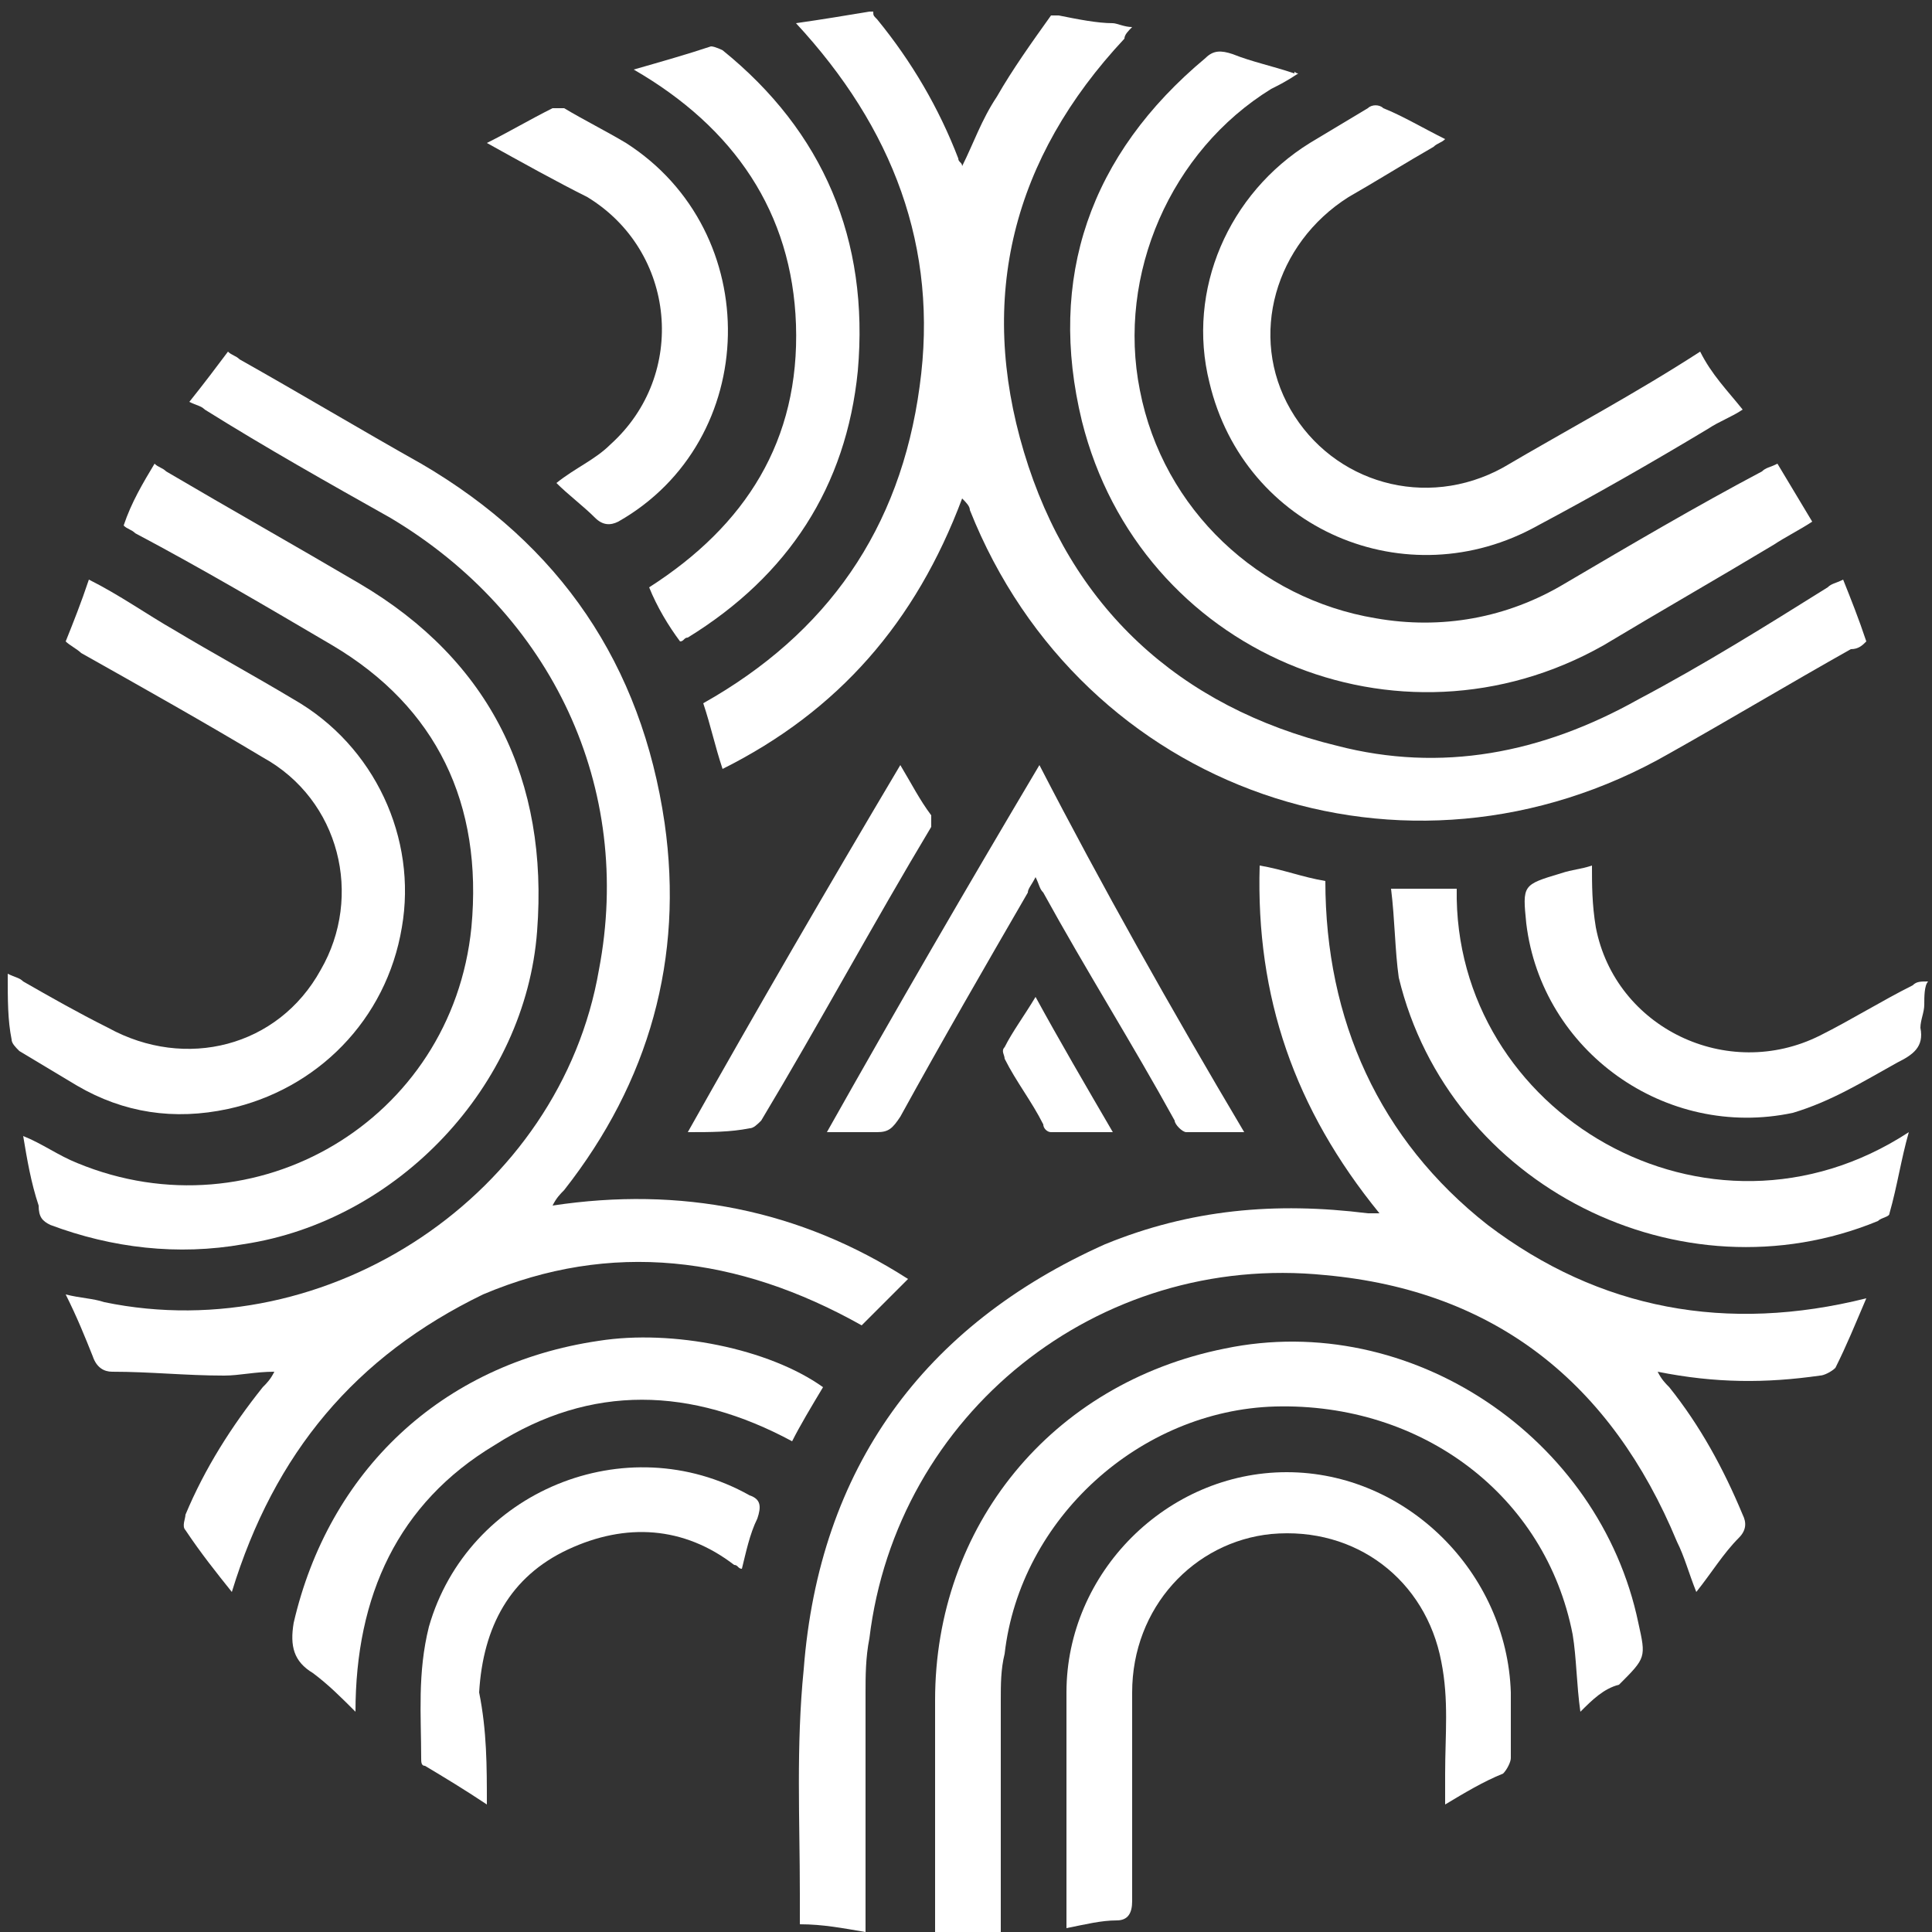 <?xml version="1.0" encoding="UTF-8"?>
<svg xmlns="http://www.w3.org/2000/svg" xmlns:xlink="http://www.w3.org/1999/xlink" version="1.1" id="Layer_1" x="0px" y="0px" viewBox="0 0 50 50" style="enable-background:new 0 0 50 50;" xml:space="preserve">
<rect x="0" y="0" width="50" height="50" fill="#333333" stroke="none"/>
<style type="text/css">
	.st0{fill:#FFFFFF;}
</style>
<g>
	<path class="st0" d="M27.4,0.4c0.5,0.1,1,0.2,1.4,0.2c0.1,0,0.3,0.1,0.5,0.1c-0.1,0.1-0.2,0.2-0.2,0.3c-2.9,3.1-3.8,6.7-2.6,10.7   c1.2,4,4,6.6,8.1,7.6c2.7,0.7,5.3,0.2,7.8-1.2c1.7-0.9,3.3-1.9,4.9-2.9c0.1-0.1,0.2-0.1,0.4-0.2c0.2,0.5,0.4,1,0.6,1.6   c-0.1,0.1-0.2,0.2-0.4,0.2c-1.6,0.9-3.1,1.8-4.7,2.7c-6.8,3.9-15.2,1-18.1-6.3c0-0.1-0.1-0.2-0.2-0.3c-1.2,3.2-3.2,5.5-6.2,7   c-0.2-0.6-0.3-1.1-0.5-1.7c3.2-1.8,5.1-4.5,5.6-8.2c0.5-3.6-0.7-6.7-3.2-9.4c0.7-0.1,1.3-0.2,1.9-0.3c0,0,0.1,0,0.1,0   c0,0.1,0,0.1,0.1,0.2c0.9,1.1,1.6,2.3,2.1,3.6c0,0.1,0.1,0.1,0.1,0.2c0.3-0.6,0.5-1.2,0.9-1.8c0.4-0.7,0.9-1.4,1.4-2.1   C27.3,0.4,27.4,0.4,27.4,0.4z"></path>
	<path class="st0" d="M49.8,26c0,0.2-0.1,0.4-0.1,0.6c0.1,0.5-0.2,0.7-0.6,0.9c-0.9,0.5-1.7,1-2.7,1.3c-3.3,0.7-6.5-1.6-6.9-4.9   c-0.1-1-0.1-1,0.9-1.3c0.3-0.1,0.5-0.1,0.8-0.2c0,0.5,0,1,0.1,1.6c0.5,2.6,3.4,4,5.8,2.8c0.8-0.4,1.6-0.9,2.4-1.3   c0.1-0.1,0.2-0.1,0.4-0.1C49.8,25.5,49.8,25.8,49.8,26z"></path>
	<path class="st0" d="M32.6,22.4c0.6,0.1,1.1,0.3,1.7,0.4c0,3.6,1.4,6.7,4.2,8.9c2.9,2.2,6.2,2.8,9.8,1.9c-0.3,0.7-0.5,1.2-0.8,1.8   c-0.1,0.1-0.3,0.2-0.4,0.2c-1.4,0.2-2.7,0.2-4.2-0.1c0.1,0.2,0.2,0.3,0.3,0.4c0.8,1,1.4,2.1,1.9,3.3c0.1,0.2,0.1,0.4-0.1,0.6   c-0.4,0.4-0.7,0.9-1.1,1.4c-0.2-0.5-0.3-0.9-0.5-1.3c-1.7-4.1-4.7-6.5-9.1-6.9c-5.9-0.6-11.1,3.6-11.8,9.4c-0.1,0.5-0.1,1-0.1,1.4   c0,1.9,0,3.8,0,5.7c0,0.1,0,0.3,0,0.5c-0.6-0.1-1.1-0.2-1.7-0.2c0-0.3,0-0.6,0-0.8c0-1.9-0.1-3.8,0.1-5.8c0.4-5.2,3.1-8.9,7.8-11   c2.2-0.9,4.4-1.1,6.8-0.8c0.1,0,0.1,0,0.3,0C33.5,28.7,32.5,25.8,32.6,22.4z"></path>
	<path class="st0" d="M6,41.2c-0.4-0.5-0.8-1-1.2-1.6c-0.1-0.1,0-0.3,0-0.4C5.3,38,6,36.9,6.8,35.9c0.1-0.1,0.2-0.2,0.3-0.4   c-0.5,0-0.9,0.1-1.3,0.1c-1,0-1.9-0.1-2.9-0.1c-0.2,0-0.4-0.1-0.5-0.4c-0.2-0.5-0.4-1-0.7-1.6c0.4,0.1,0.7,0.1,1,0.2   c5.8,1.2,11.8-2.8,12.8-8.6c0.9-4.7-1.2-9.2-5.4-11.7c-1.6-0.9-3.2-1.8-4.8-2.8c-0.1-0.1-0.2-0.1-0.4-0.2c0.4-0.5,0.7-0.9,1-1.3   c0.1,0.1,0.2,0.1,0.3,0.2c1.6,0.9,3.1,1.8,4.7,2.7c3.6,2.1,5.7,5.2,6.3,9.3c0.5,3.5-0.4,6.7-2.6,9.5c-0.1,0.1-0.2,0.2-0.3,0.4   c3.3-0.5,6.4,0.1,9.2,1.9c-0.4,0.4-0.8,0.8-1.2,1.2c-3.2-1.8-6.5-2.2-9.8-0.8C9.2,35.1,7.1,37.6,6,41.2z"></path>
	<path class="st0" d="M40.9,44.3c-0.1-0.7-0.1-1.4-0.2-2c-0.7-3.6-3.9-6-7.7-5.9c-3.5,0.1-6.6,2.9-7,6.4c-0.1,0.4-0.1,0.8-0.1,1.2   c0,1.9,0,3.7,0,5.6c0,0.1,0,0.3,0,0.5c-0.6,0-1.1,0-1.7,0c0-0.1,0-0.3,0-0.4c0-1.9,0-3.8,0-5.7c0-4.5,3-8.2,7.5-9.1   c4.8-1,9.7,2.3,10.7,7.1c0.2,0.9,0.2,0.9-0.5,1.6C41.5,43.7,41.2,44,40.9,44.3z"></path>
	<path class="st0" d="M33.6,1.9c-0.3,0.2-0.5,0.3-0.7,0.4c-2.6,1.6-4,4.8-3.4,7.8c0.6,3.1,3.1,5.4,6.1,5.9c1.7,0.3,3.4,0,4.9-0.9   c1.7-1,3.4-2,5.1-2.9c0.1-0.1,0.2-0.1,0.4-0.2c0.3,0.5,0.6,1,0.9,1.5c-0.3,0.2-0.7,0.4-1,0.6c-1.5,0.9-2.9,1.7-4.4,2.6   c-5.3,3-12,0.2-13.5-5.8c-0.9-3.7,0.2-6.9,3.2-9.4c0.2-0.2,0.4-0.2,0.7-0.1c0.5,0.2,1,0.3,1.6,0.5C33.5,1.8,33.5,1.9,33.6,1.9z"></path>
	<path class="st0" d="M0.6,29.4c0.5,0.2,0.9,0.5,1.4,0.7c4.6,1.9,9.7-1.1,10.2-6.1c0.3-3.2-0.9-5.7-3.6-7.3c-1.7-1-3.4-2-5.1-2.9   c-0.1-0.1-0.2-0.1-0.3-0.2C3.4,13,3.7,12.5,4,12c0.1,0.1,0.2,0.1,0.3,0.2c1.7,1,3.3,1.9,5,2.9c3.4,2,4.9,5.1,4.6,9   c-0.3,4-3.6,7.5-7.6,8.1c-1.7,0.3-3.4,0.1-5-0.5C1.1,31.6,1,31.5,1,31.2C0.8,30.6,0.7,30,0.6,29.4z"></path>
	<path class="st0" d="M0.2,25.2c0.2,0.1,0.3,0.1,0.4,0.2c0.7,0.4,1.4,0.8,2.2,1.2c2,1.1,4.4,0.5,5.5-1.5c1.1-1.9,0.5-4.4-1.5-5.5   c-1.5-0.9-3.1-1.8-4.7-2.7c-0.1-0.1-0.3-0.2-0.4-0.3c0.2-0.5,0.4-1,0.6-1.6c0.8,0.4,1.5,0.9,2.2,1.3c1,0.6,2.1,1.2,3.1,1.8   c2.1,1.2,3.2,3.6,2.8,5.9c-0.4,2.4-2.2,4.2-4.5,4.7c-1.4,0.3-2.7,0.1-3.9-0.6c-0.5-0.3-1-0.6-1.5-0.9c-0.1-0.1-0.2-0.2-0.2-0.3   C0.2,26.4,0.2,25.9,0.2,25.2z"></path>
	<path class="st0" d="M45.1,10.6c-0.3,0.2-0.6,0.3-0.9,0.5c-1.5,0.9-2.9,1.7-4.4,2.5c-3.4,1.9-7.6,0.1-8.5-3.7   c-0.6-2.4,0.5-4.9,2.6-6.2c0.5-0.3,1-0.6,1.5-0.9c0.1-0.1,0.3-0.1,0.4,0c0.5,0.2,1,0.5,1.6,0.8c-0.1,0.1-0.2,0.1-0.3,0.2   c-0.7,0.4-1.5,0.9-2.2,1.3c-1.9,1.2-2.6,3.6-1.5,5.5c1.1,1.9,3.5,2.6,5.5,1.5c1.7-1,3.4-1.9,5.1-3C44.3,9.7,44.7,10.1,45.1,10.6z"></path>
	<path class="st0" d="M37.4,46.7c0-0.3,0-0.6,0-0.8c0-1,0.1-1.9-0.1-2.9c-0.4-2.1-2.2-3.5-4.4-3.3c-2,0.2-3.6,1.9-3.6,4.1   c0,1.8,0,3.6,0,5.4c0,0.3-0.1,0.5-0.4,0.5c-0.4,0-0.8,0.1-1.3,0.2c0-0.1,0-0.2,0-0.3c0-1.9,0-3.9,0-5.8c0-3.1,2.6-5.7,5.7-5.7   c3.1,0,5.7,2.6,5.8,5.7c0,0.6,0,1.1,0,1.7c0,0.1-0.1,0.3-0.2,0.4C38.4,46.1,37.9,46.4,37.4,46.7z"></path>
	<path class="st0" d="M36,23c0.7,0,1.2,0,1.7,0c-0.1,5.8,6.5,9.7,11.7,6.3c-0.2,0.7-0.3,1.4-0.5,2.1c0,0.1-0.2,0.1-0.3,0.2   c-5.1,2.1-11.1-0.9-12.4-6.3C36.1,24.6,36.1,23.8,36,23z"></path>
	<path class="st0" d="M16.8,15.2c2.5-1.6,3.9-3.8,3.8-6.8c-0.1-2.9-1.6-5.1-4.2-6.6c0.7-0.2,1.4-0.4,2-0.6c0.1,0,0.3,0.1,0.3,0.1   c2.6,2.1,3.8,4.9,3.5,8.3c-0.3,3-1.8,5.3-4.4,6.9c-0.1,0-0.1,0.1-0.2,0.1C17.3,16.2,17,15.7,16.8,15.2z"></path>
	<path class="st0" d="M21.3,35.9c-0.3,0.5-0.6,1-0.8,1.4c-2.6-1.4-5.2-1.5-7.7,0.1c-2.5,1.5-3.6,3.9-3.6,6.9c-0.4-0.4-0.7-0.7-1.1-1   C7.6,43,7.5,42.6,7.6,42c0.9-3.9,3.8-6.7,7.9-7.3C17.4,34.4,19.9,34.9,21.3,35.9z"></path>
	<path class="st0" d="M32.2,29.3c-0.6,0-1.1,0-1.5,0c-0.1,0-0.3-0.2-0.3-0.3c-1.1-2-2.3-3.9-3.4-5.9c-0.1-0.1-0.1-0.2-0.2-0.4   c-0.1,0.2-0.2,0.3-0.2,0.4c-1.1,1.9-2.2,3.8-3.3,5.8c-0.2,0.3-0.3,0.4-0.6,0.4c-0.4,0-0.8,0-1.3,0c1.8-3.2,3.6-6.3,5.5-9.5   C28.5,22.9,30.3,26.1,32.2,29.3z"></path>
	<path class="st0" d="M12.6,3.7c0.6-0.3,1.1-0.6,1.7-0.9c0.1,0,0.2,0,0.3,0c0.5,0.3,1.1,0.6,1.6,0.9c3.6,2.3,3.5,7.7-0.2,9.8   c-0.2,0.1-0.4,0.1-0.6-0.1c-0.3-0.3-0.7-0.6-1-0.9c0.5-0.4,1-0.6,1.4-1c2-1.8,1.7-5-0.6-6.4C14.4,4.7,13.5,4.2,12.6,3.7z"></path>
	<path class="st0" d="M12.6,46.7c-0.6-0.4-1.1-0.7-1.6-1c-0.1,0-0.1-0.1-0.1-0.2c0-1.1-0.1-2.2,0.2-3.4c1-3.5,5.1-5.2,8.3-3.4   c0.3,0.1,0.3,0.3,0.2,0.6c-0.2,0.4-0.3,0.9-0.4,1.3c-0.1,0-0.1-0.1-0.2-0.1c-1.3-1-2.8-1.1-4.3-0.4c-1.5,0.7-2.2,2-2.3,3.7   C12.6,44.8,12.6,45.7,12.6,46.7z"></path>
	<path class="st0" d="M17.8,29.3c1.8-3.2,3.6-6.3,5.5-9.5c0.3,0.5,0.5,0.9,0.8,1.3c0,0.1,0,0.2,0,0.3c-1.5,2.5-2.9,5.1-4.4,7.6   c-0.1,0.1-0.2,0.2-0.3,0.2C18.9,29.3,18.4,29.3,17.8,29.3z"></path>
	<path class="st0" d="M28.8,29.3c-0.6,0-1.1,0-1.6,0c-0.1,0-0.2-0.1-0.2-0.2c-0.3-0.6-0.7-1.1-1-1.7c0-0.1-0.1-0.2,0-0.3   c0.2-0.4,0.5-0.8,0.8-1.3C27.4,26.9,28.1,28.1,28.8,29.3z"></path>
</g>
</svg>
